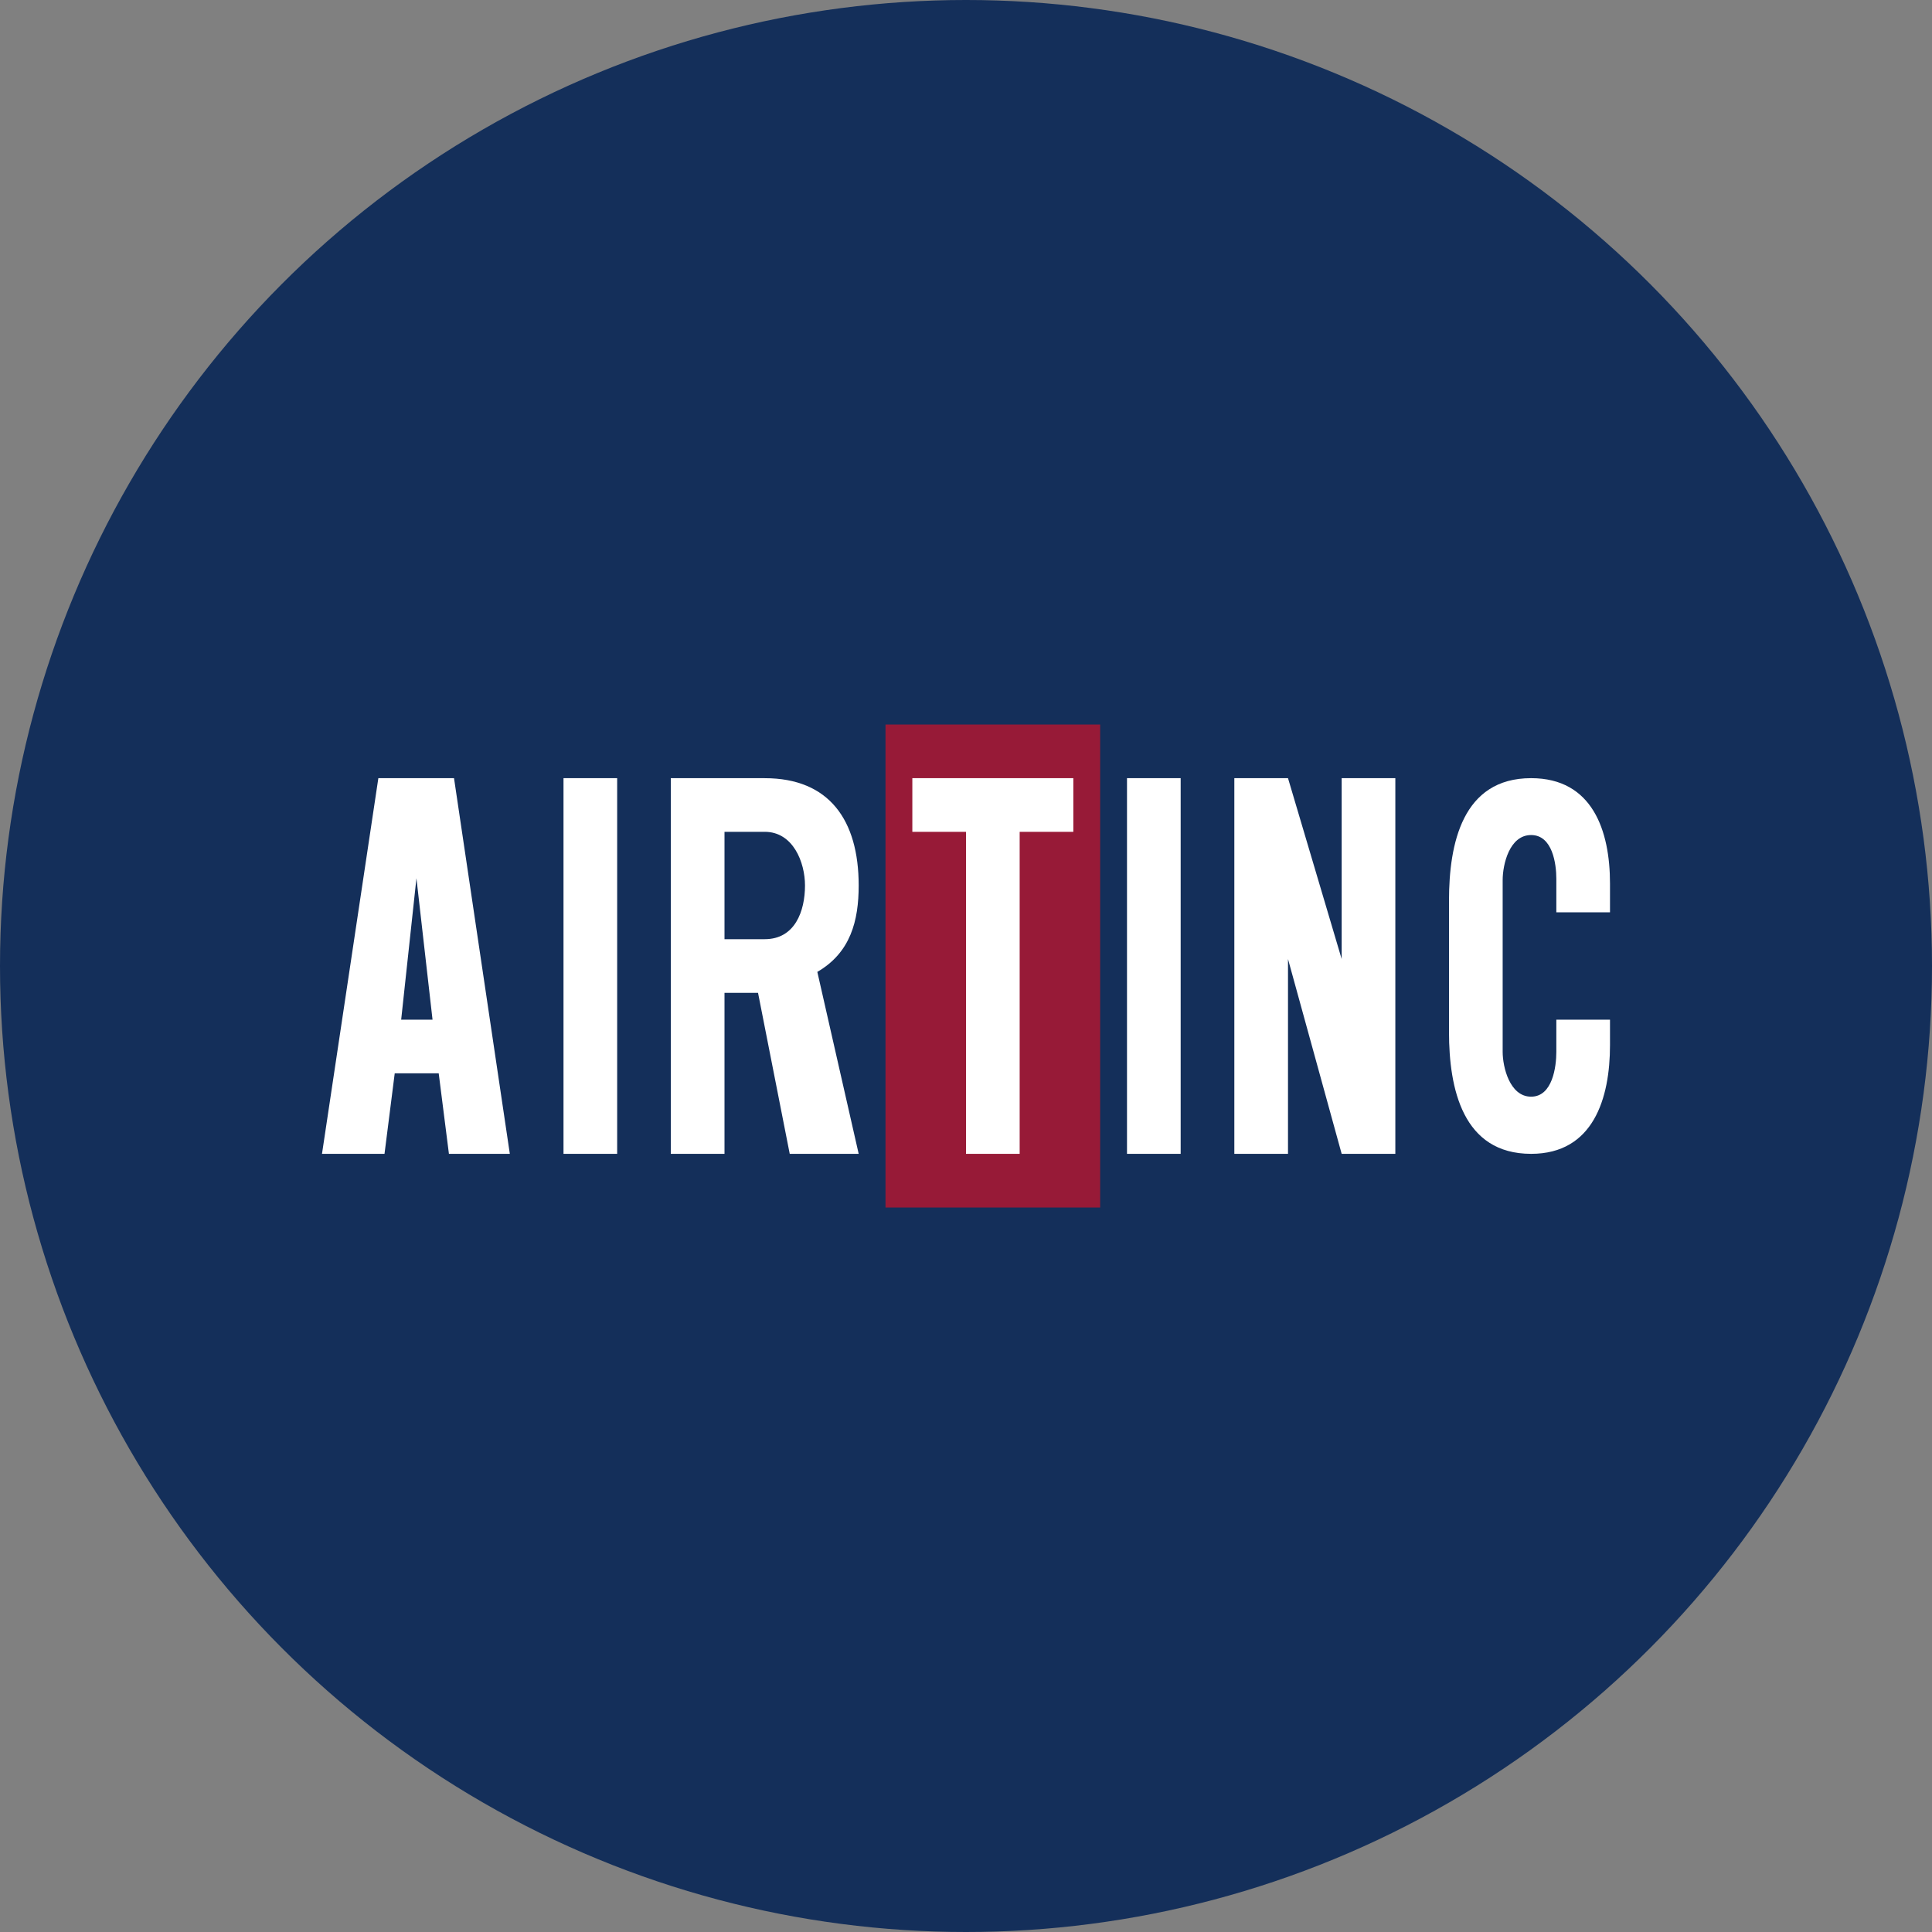 <?xml version='1.0' encoding='utf-8'?>
<svg xmlns="http://www.w3.org/2000/svg" viewBox="0 0 300 300" width="300" height="300">
  <rect x="0" y="0" width="300" height="300" fill="#808080" stroke="none"/>
  <defs><clipPath id="bz_circular_clip"><circle cx="150.0" cy="150.0" r="150.0" /></clipPath></defs><g clip-path="url(#bz_circular_clip)"><rect width="300" height="300" fill="#142f5a" />
  <path d="M137.5,112.5h33.333v75H137.5Z" fill="#971a37" />
  <polygon points="150 179.167 150 129.167 141.667 129.167 141.667 120.833 166.667 120.833 166.667 129.167 158.333 129.167 158.333 179.167 150 179.167" fill="#fff" />
  <g>
    <path d="M70.5,120.836H58.75L50,179.164h9.707l1.586-12.5h6.829l1.586,12.5h9.457Zm-8.207,37.5,2.371-21.964,2.5,21.964Z" fill="#fff" />
    <rect x="87.5" y="120.833" width="8.333" height="58.333" fill="#fff" />
    <rect x="175" y="120.833" width="8.333" height="58.333" fill="#fff" />
    <path d="M133.336,137.5c0-10.164-4.586-16.664-14.586-16.664H104.164v58.329H112.5v-25h5.207l4.921,25h10.707l-6.421-28.25C132.086,147.914,133.336,142.957,133.336,137.5ZM118.75,145.836H112.5V129.164h6.25c4.414,0,6.25,4.75,6.25,8.336C125,141.457,123.457,145.836,118.75,145.836Z" fill="#fff" />
    <polygon points="191.667 179.167 191.667 120.833 200 120.833 208.333 148.917 208.333 120.833 216.667 120.833 216.667 179.167 208.333 179.167 200 148.917 200 179.167 191.667 179.167" fill="#fff" />
    <path d="M237.75,179.167c-10.625,0-12.75-10.125-12.75-18.917V139.833c0-8.833,2.083-19,12.75-19,9.542,0,12.25,8.167,12.25,16.375v4.458h-8.333v-5.208c0-2.292-.583-6.792-3.917-6.792-3.375,0-4.417,4.583-4.417,7v26.667c0,2.333,1.083,6.958,4.417,6.958s3.917-4.667,3.917-6.958v-5H250v3.958C250,170.542,247.417,179.167,237.75,179.167Z" fill="#fff" />
  </g>
</g></svg>